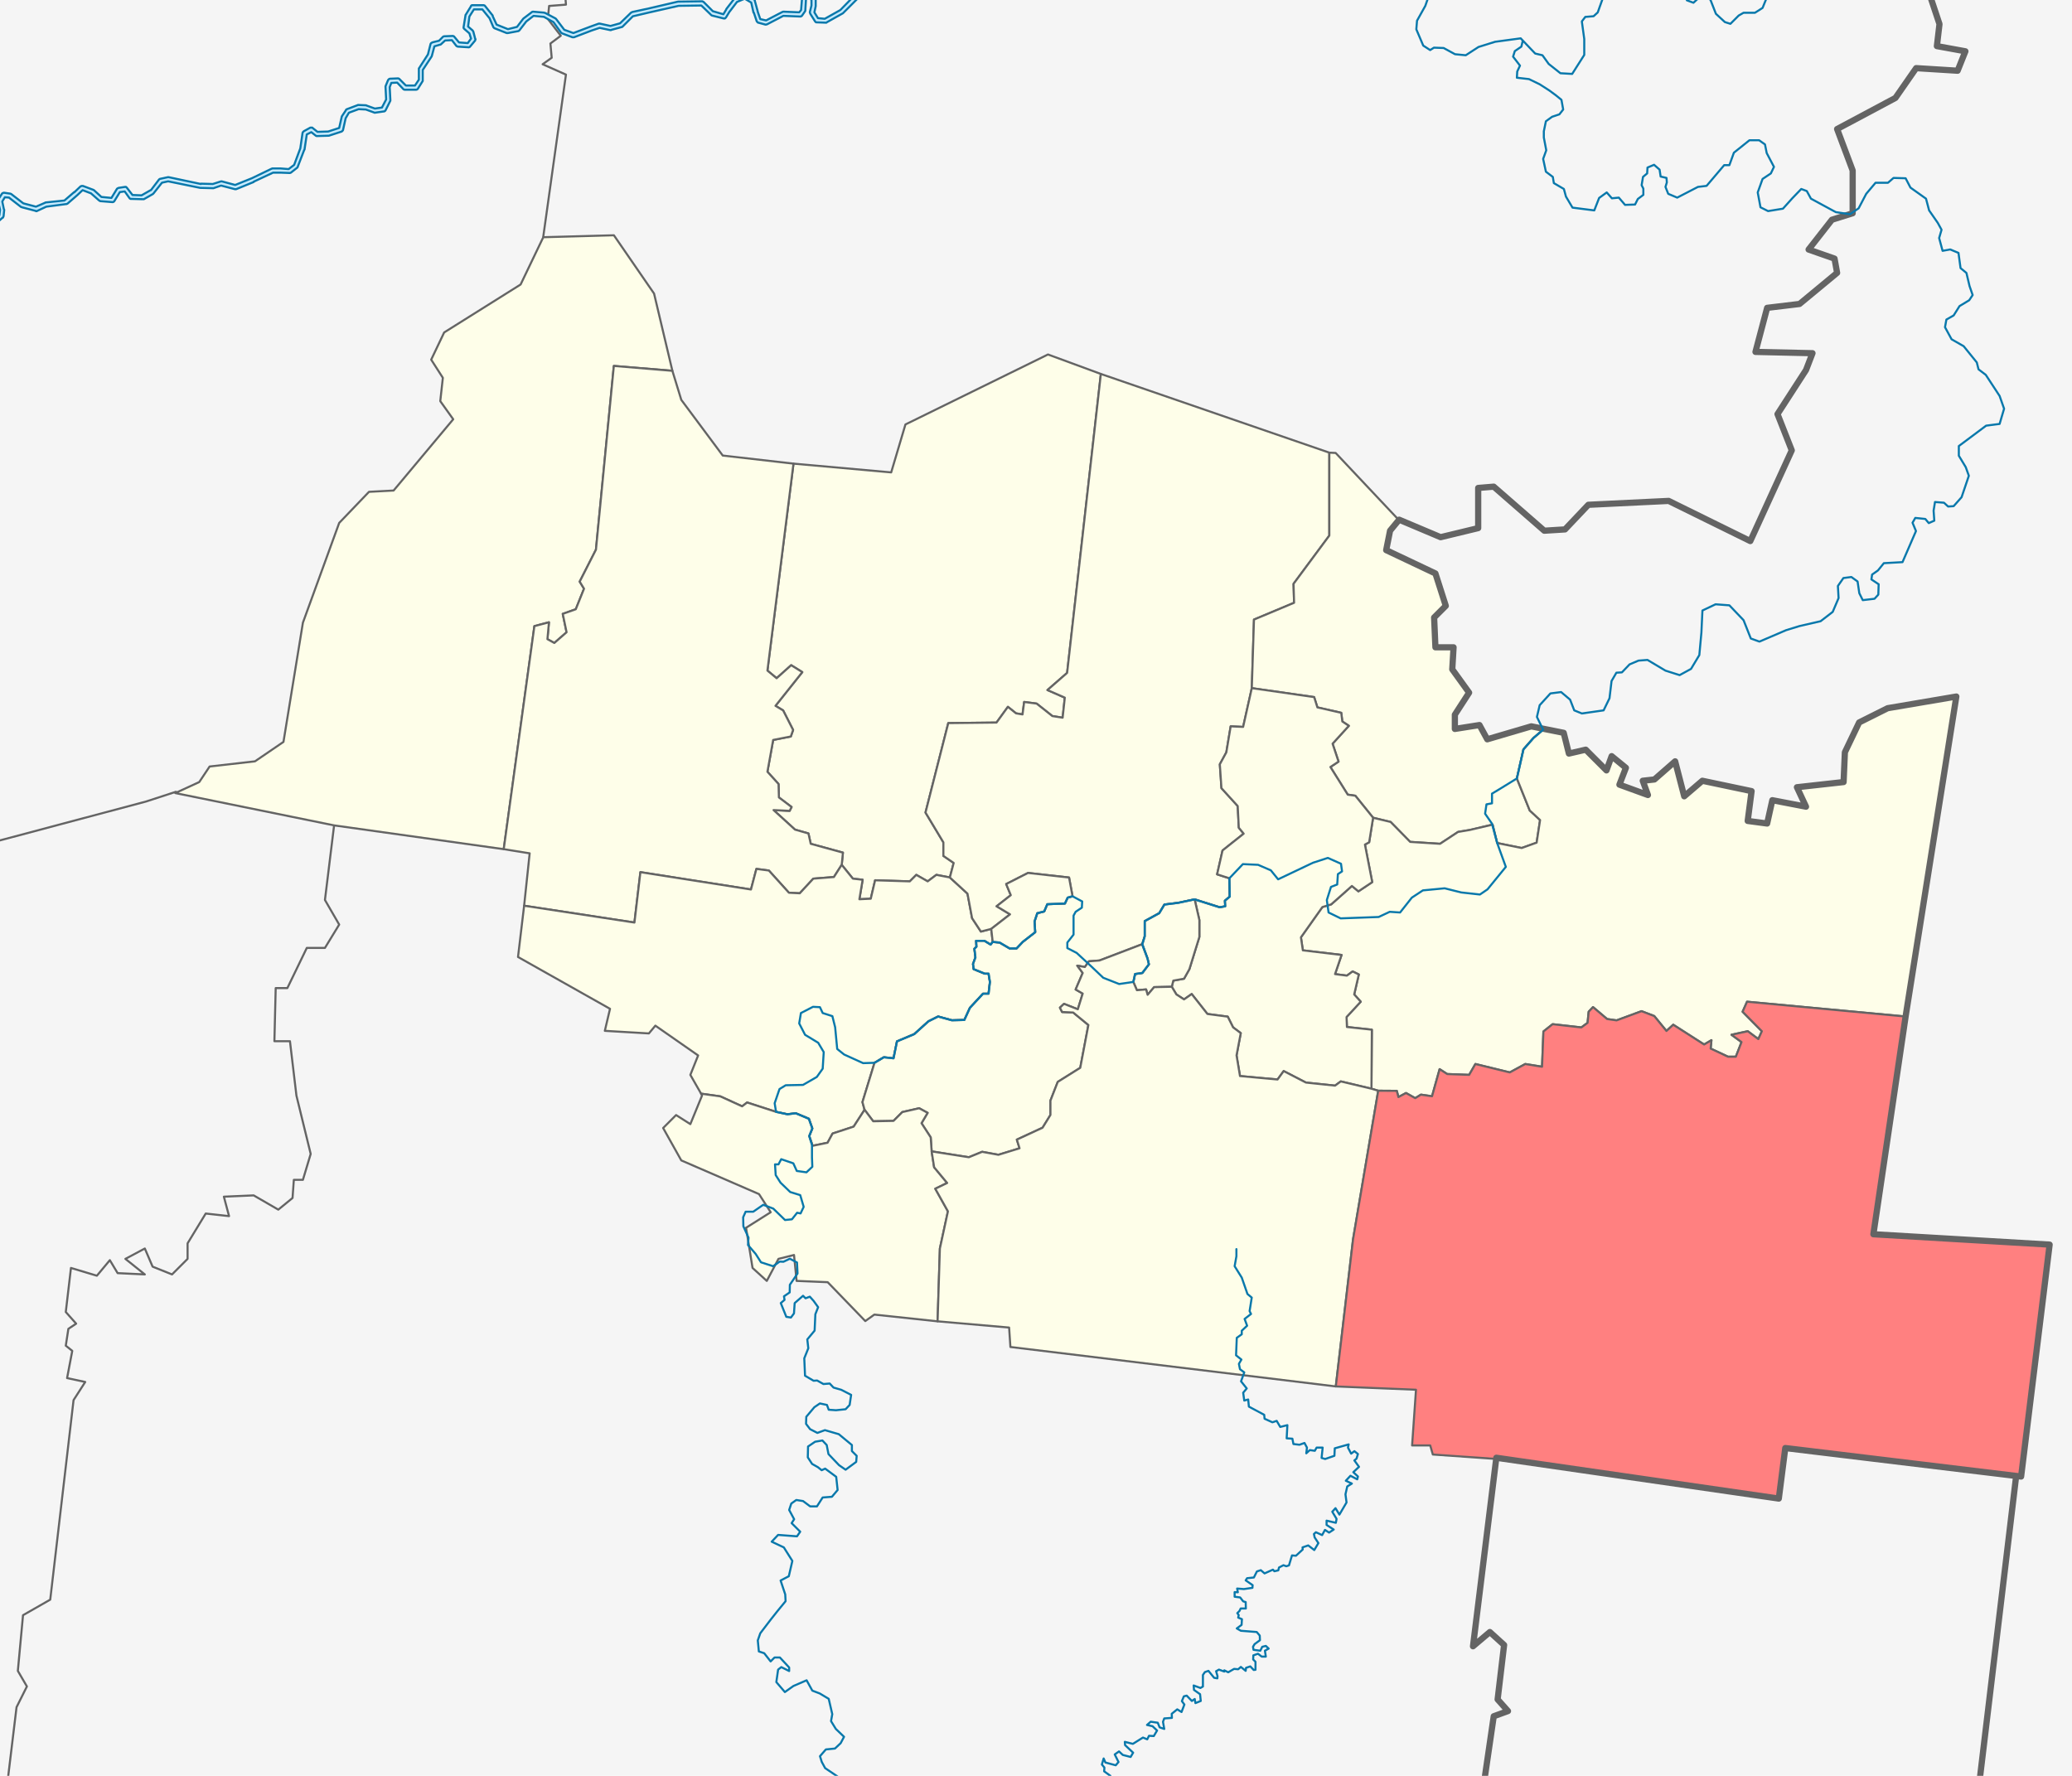 <?xml version="1.0" encoding="UTF-8" standalone="no"?>
<!-- Created with Inkscape (http://www.inkscape.org/) -->
<svg
   xmlns:dc="http://purl.org/dc/elements/1.1/"
   xmlns:cc="http://creativecommons.org/ns#"
   xmlns:rdf="http://www.w3.org/1999/02/22-rdf-syntax-ns#"
   xmlns:svg="http://www.w3.org/2000/svg"
   xmlns="http://www.w3.org/2000/svg"
   xmlns:sodipodi="http://sodipodi.sourceforge.net/DTD/sodipodi-0.dtd"
   xmlns:inkscape="http://www.inkscape.org/namespaces/inkscape"
   width="199.88"
   height="171.32"
   id="svg2"
   version="1.1"
   inkscape:version="0.46"
   sodipodi:docname="Location of Verhneentalskoe Settlement (Kichmengsko-Gorodetsky District, Vologda Oblast).svg"
   sodipodi:version="0.32"
   inkscape:output_extension="org.inkscape.output.svg.inkscape">
  <defs
     id="defs4">
    <inkscape:perspective
       sodipodi:type="inkscape:persp3d"
       inkscape:vp_x="0 : 85.660004 : 1"
       inkscape:vp_y="0 : 1000 : 0"
       inkscape:vp_z="199.88 : 85.660004 : 1"
       inkscape:persp3d-origin="99.940002 : 57.106669 : 1"
       id="perspective25" />
  </defs>
  <sodipodi:namedview
     id="base"
     pagecolor="#ffffff"
     bordercolor="#666666"
     borderopacity="1.0"
     inkscape:pageopacity="0"
     inkscape:pageshadow="2"
     inkscape:zoom="5.141985"
     inkscape:cx="124.64852"
     inkscape:cy="77.012047"
     inkscape:document-units="px"
     inkscape:current-layer="svg2"
     showgrid="false"
     inkscape:window-width="1024"
     inkscape:window-height="716"
     inkscape:window-x="-8"
     inkscape:window-y="-8"
     inkscape:window-maximized="1"
     borderlayer="true" />
  <rect
     id="rect3373"
     width="199.88"
     height="171.32"
     x="0"
     y="7.3242186e-06"
     style="fill:#f5f5f5;fill-opacity:1" />
  <path
     sodipodi:nodetypes="cccccccccccccccccccccccccccccccccccccccccccccccccccccccccccccccccccccccc"
     d="M 32.221,79.698 L 31.346,86.823 L 32.721,89.198 L 31.346,91.448 L 29.596,91.448 L 27.721,95.323 L 26.596,95.323 L 26.471,100.448 L 27.971,100.448 L 28.596,105.698 L 29.971,111.323 L 29.221,113.823 L 28.346,113.823 L 28.221,115.573 L 26.846,116.698 L 24.471,115.323 L 21.596,115.448 L 22.096,117.323 L 19.846,117.073 L 18.096,119.948 L 18.096,121.448 L 16.596,122.948 L 14.721,122.198 L 13.971,120.448 L 12.096,121.448 L 13.971,122.948 L 11.346,122.823 L 10.596,121.573 L 9.346,123.073 L 6.846,122.323 L 6.346,126.573 L 7.346,127.698 L 6.596,128.198 L 6.346,129.823 L 6.971,130.323 L 6.471,132.948 L 8.221,133.323 L 7.096,135.073 L 4.846,154.323 L 2.221,155.823 L 1.721,161.198 L 2.596,162.698 L 1.596,164.698 L 0.221,176.073 L -9.279,174.323 L -9.279,178.073 L -8.654,177.698 L -7.529,179.573 L -8.279,180.823 L -10.154,180.448 M 52.409,22.823 L 54.596,7.198 L 52.346,6.198 L 53.221,5.573 L 53.096,4.198 L 54.096,3.448 L 52.846,1.823 L 52.971,0.573 L 54.596,0.448 L 54.346,-2.802 L 55.846,-4.552 M -17.779,66.573 L -18.779,69.573 L -17.654,69.823 L -16.779,73.073 L -16.279,76.323 L -13.154,80.948 L -3.654,87.323 L -3.779,83.948 L -1.404,81.448 L 14.096,77.323 L 16.971,76.385"
     style="fill:none;stroke:#646464;stroke-width:0.2;stroke-linecap:round;stroke-linejoin:round;stroke-miterlimit:4;stroke-opacity:1;stroke-dasharray:none"
     id="path3723" />
  <path
     style="fill:#fefee9;fill-opacity:1;fill-rule:evenodd;stroke:#646464;stroke-width:0.2;stroke-linecap:round;stroke-linejoin:round;stroke-miterlimit:4;stroke-dasharray:none;stroke-opacity:1;opacity:1;color:#000000;marker:none;marker-start:none;marker-mid:none;marker-end:none;stroke-dashoffset:0;visibility:visible;display:inline;overflow:visible;enable-background:accumulate"
     sodipodi:nodetypes="ccccccccccccccccccccccccccccccccc"
     d="M 48.593,81.922 L 32.235,79.629 L 16.909,76.51 L 19.221,75.448 L 20.221,73.948 L 24.596,73.448 L 27.346,71.573 L 29.221,60.073 L 32.721,50.448 L 35.596,47.448 L 37.971,47.323 L 43.721,40.448 L 42.471,38.698 L 42.721,36.448 L 41.596,34.698 L 42.846,32.073 L 50.221,27.448 L 52.409,22.885 L 59.221,22.698 L 63.096,28.323 L 64.863,35.774 L 59.216,35.303 L 57.49,53.028 L 55.922,56.113 L 56.34,56.793 L 55.544,58.777 L 54.287,59.221 L 54.657,60.996 L 53.474,62.031 L 52.808,61.661 L 52.956,60.034 L 51.551,60.404 L 48.593,81.922 z"
     id="path2482" />
  <path
     style="fill:#fefee9;fill-opacity:1;fill-rule:evenodd;stroke:#646464;stroke-width:0.2;stroke-linecap:round;stroke-linejoin:round;stroke-miterlimit:4;stroke-dasharray:none;stroke-opacity:1;opacity:1;color:#000000;marker:none;marker-start:none;marker-mid:none;marker-end:none;stroke-dashoffset:0;visibility:visible;display:inline;overflow:visible;enable-background:accumulate"
     sodipodi:nodetypes="cccccccccccccccccccccccccccccccccccccccccccccccccccc"
     d="M 91.629,84.65 L 90.327,84.401 L 89.49,85.028 L 88.392,84.401 L 87.765,85.028 L 84.419,84.924 L 84,86.702 L 82.902,86.754 L 83.216,84.872 L 82.275,84.767 L 81.198,83.434 L 81.314,82.255 L 78.209,81.405 L 77.987,80.406 L 76.693,80.037 L 74.622,78.151 L 76.175,78.225 L 76.36,77.855 L 75.14,76.931 L 75.103,75.637 L 74.031,74.454 L 74.585,71.385 L 76.286,71.052 L 76.508,70.424 L 75.547,68.538 L 74.807,68.094 L 77.395,64.841 L 76.323,64.175 L 74.918,65.432 L 74.031,64.693 L 76.545,44.728 L 85.971,45.573 L 87.346,40.948 L 101.096,34.198 L 106.197,36.076 L 102.943,64.915 L 101.046,66.571 L 102.719,67.303 L 102.51,69.238 L 101.517,69.081 L 100,67.878 L 98.798,67.721 L 98.641,68.924 L 98.013,68.819 L 97.229,68.192 L 96.131,69.708 L 91.477,69.76 L 89.281,78.388 L 91.007,81.264 L 91.007,82.571 L 92,83.251 L 91.629,84.65 z"
     id="path2498" />
  <path
     style="fill:#fefee9;fill-opacity:1;fill-rule:evenodd;stroke:#646464;stroke-width:0.2;stroke-linecap:round;stroke-linejoin:round;stroke-miterlimit:4;stroke-dasharray:none;stroke-opacity:1;opacity:1;color:#000000;marker:none;marker-start:none;marker-mid:none;marker-end:none;stroke-dashoffset:0;visibility:visible;display:inline;overflow:visible;enable-background:accumulate"
     sodipodi:nodetypes="cccccccccccccccccccccccccccccccccccccccccccccccc"
     d="M 65.721,38.573 L 64.863,35.774 L 59.216,35.303 L 57.49,53.028 L 55.922,56.113 L 56.34,56.793 L 55.544,58.777 L 54.287,59.221 L 54.657,60.996 L 53.474,62.031 L 52.808,61.661 L 52.956,60.034 L 51.551,60.404 L 48.593,81.922 L 51.096,82.323 L 50.561,87.378 L 61.203,89.002 L 61.778,84.139 L 72.445,85.813 L 72.968,83.826 L 74.17,83.983 L 76.105,86.126 L 77.151,86.179 L 78.458,84.767 L 80.445,84.61 L 81.198,83.434 L 81.314,82.255 L 78.209,81.405 L 77.987,80.406 L 76.693,80.037 L 74.622,78.151 L 76.175,78.225 L 76.36,77.855 L 75.14,76.931 L 75.103,75.637 L 74.031,74.454 L 74.585,71.385 L 76.286,71.052 L 76.508,70.424 L 75.547,68.538 L 74.807,68.094 L 77.395,64.841 L 76.323,64.175 L 74.918,65.432 L 74.031,64.693 L 76.545,44.728 L 69.721,43.948 L 65.721,38.573 z"
     id="path2496" />
  <path
     style="fill:#fefee9;fill-opacity:1;fill-rule:evenodd;stroke:#646464;stroke-width:0.2;stroke-linecap:round;stroke-linejoin:round;stroke-miterlimit:4;stroke-dasharray:none;stroke-opacity:1;opacity:1;color:#000000;marker:none;marker-start:none;marker-mid:none;marker-end:none;stroke-dashoffset:0;visibility:visible;display:inline;overflow:visible;enable-background:accumulate"
     sodipodi:nodetypes="ccccccccccccccccccccccccccccccccccccccccccccccccccccccccccccccccccccccccc"
     id="path2597"
     d="M 95.623,89.613 L 95.764,90.875 L 95.563,91.131 L 94.963,90.765 L 94.163,90.765 L 94.196,91.331 L 93.996,91.531 L 94.096,92.365 L 93.863,92.998 L 93.929,93.498 L 94.996,93.931 L 95.363,93.931 L 95.496,94.731 L 95.363,95.865 L 94.829,95.865 L 93.563,97.231 L 93.029,98.398 L 91.829,98.431 L 90.496,98.065 L 89.563,98.531 L 88.196,99.765 L 86.529,100.465 L 86.196,102.098 L 85.263,101.998 L 84.363,102.531 L 83.2,106.324 L 83.403,107.064 L 82.35,108.691 L 80.316,109.356 L 79.835,110.244 L 78.394,110.539 L 78.063,109.598 L 78.363,108.864 L 78.029,107.931 L 76.763,107.398 L 75.963,107.498 L 74.863,107.264 L 72.071,106.361 L 71.591,106.731 L 69.483,105.77 L 67.634,105.511 L 66.596,103.698 L 67.346,101.823 L 63.221,98.948 L 62.596,99.698 L 58.346,99.448 L 58.846,97.323 L 49.971,92.323 L 50.561,87.378 L 61.203,89.002 L 61.778,84.139 L 72.445,85.813 L 72.968,83.826 L 74.17,83.983 L 76.105,86.126 L 77.151,86.179 L 78.458,84.767 L 80.445,84.61 L 81.198,83.434 L 82.275,84.767 L 83.216,84.872 L 82.902,86.754 L 84,86.702 L 84.419,84.924 L 87.765,85.028 L 88.392,84.401 L 89.49,85.028 L 90.327,84.401 L 91.629,84.65 L 93.331,86.211 L 93.774,88.577 L 94.625,89.871 L 95.623,89.613 z" />
  <path
     style="fill:#fefee9;fill-opacity:1;fill-rule:evenodd;stroke:#646464;stroke-width:0.2;stroke-linecap:round;stroke-linejoin:round;stroke-miterlimit:4;stroke-dasharray:none;stroke-opacity:1;opacity:1;color:#000000;marker:none;marker-start:none;marker-mid:none;marker-end:none;stroke-dashoffset:0;visibility:visible;display:inline;overflow:visible;enable-background:accumulate"
     sodipodi:nodetypes="cccccccccccccccccccccccccccccccccccccccccccccccccccccccccccccccccccccccccccccccccccccccccccccccccccccccccccccccccccccccccccccccc"
     d="M 128.236,43.669 L 106.197,36.076 L 102.943,64.915 L 101.046,66.571 L 102.719,67.303 L 102.51,69.238 L 101.517,69.081 L 100,67.878 L 98.798,67.721 L 98.641,68.924 L 98.013,68.819 L 97.229,68.192 L 96.131,69.708 L 91.477,69.76 L 89.281,78.388 L 91.007,81.264 L 91.007,82.571 L 92,83.251 L 91.629,84.65 L 93.331,86.211 L 93.774,88.577 L 94.625,89.871 L 95.623,89.613 L 97.435,88.208 L 96.14,87.431 L 97.508,86.359 L 97.065,85.287 L 99.172,84.215 L 103.128,84.658 L 103.463,86.465 L 102.996,86.598 L 102.729,87.165 L 101.029,87.231 L 100.729,87.931 L 100.063,88.098 L 99.796,88.898 L 99.863,89.931 L 98.663,90.865 L 98.063,91.498 L 97.396,91.498 L 96.429,90.931 L 95.764,90.875 L 95.563,91.131 L 94.963,90.765 L 94.163,90.765 L 94.196,91.331 L 93.996,91.531 L 94.096,92.365 L 93.863,92.998 L 93.929,93.498 L 94.996,93.931 L 95.363,93.931 L 95.496,94.731 L 95.363,95.865 L 94.829,95.865 L 93.563,97.231 L 93.029,98.398 L 91.829,98.431 L 90.496,98.065 L 89.563,98.531 L 88.196,99.765 L 86.529,100.465 L 86.196,102.098 L 85.263,101.998 L 84.363,102.531 L 83.2,106.324 L 83.403,107.064 L 84.235,108.173 L 86.195,108.136 L 87.045,107.286 L 88.672,106.916 L 89.485,107.36 L 88.894,108.358 L 89.781,109.726 L 89.874,111.078 L 93.464,111.643 L 94.745,111.12 L 96.314,111.407 L 98.353,110.78 L 98.092,109.943 L 100.575,108.793 L 101.334,107.564 L 101.334,106.179 L 102.039,104.375 L 104.209,103.015 L 104.994,98.885 L 103.53,97.682 L 102.458,97.63 L 102.249,97.211 L 102.641,96.845 L 103.974,97.368 L 104.445,95.852 L 103.765,95.46 L 104.445,93.865 L 103.922,93.159 L 104.654,93.29 L 105.046,92.741 L 106.066,92.662 L 110.17,91.096 L 110.429,90.331 L 110.429,88.865 L 111.829,88.098 L 112.329,87.265 L 113.663,87.098 L 115.242,86.765 L 115.242,86.765 L 115.242,86.765 L 117.663,87.531 L 118.196,87.431 L 118.163,86.898 L 118.629,86.498 L 118.596,84.731 L 117.412,84.349 L 117.935,82.048 L 119.974,80.427 L 119.504,79.852 L 119.399,77.76 L 117.83,76.035 L 117.673,73.734 L 118.301,72.584 L 118.719,70.074 L 119.922,70.126 L 120.758,66.388 L 120.968,59.773 L 124.837,58.153 L 124.785,56.323 L 128.236,51.669 L 128.236,43.669 z"
     id="path2490" />
  <path
     style="fill:#fefee9;fill-opacity:1;fill-rule:evenodd;stroke:#646464;stroke-width:0.2;stroke-linecap:round;stroke-linejoin:round;stroke-miterlimit:4;stroke-dasharray:none;stroke-opacity:1;opacity:1;color:#000000;marker:none;marker-start:none;marker-mid:none;marker-end:none;stroke-dashoffset:0;visibility:visible;display:inline;overflow:visible;enable-background:accumulate"
     sodipodi:nodetypes="ccccccccccccccccccccc"
     id="path2466"
     d="M 95.623,89.613 L 95.764,90.875 L 96.429,90.931 L 97.396,91.498 L 98.063,91.498 L 98.663,90.865 L 99.863,89.931 L 99.796,88.898 L 100.063,88.098 L 100.729,87.931 L 101.029,87.231 L 102.729,87.165 L 102.996,86.598 L 103.463,86.465 L 103.128,84.658 L 99.172,84.215 L 97.065,85.287 L 97.508,86.359 L 96.14,87.431 L 97.435,88.208 L 95.623,89.613 z" />
  <path
     style="fill:#fefee9;fill-opacity:1;fill-rule:evenodd;stroke:#646464;stroke-width:0.2;stroke-linecap:round;stroke-linejoin:round;stroke-miterlimit:4;stroke-dasharray:none;stroke-opacity:1;opacity:1;color:#000000;marker:none;marker-start:none;marker-mid:none;marker-end:none;stroke-dashoffset:0;visibility:visible;display:inline;overflow:visible;enable-background:accumulate"
     sodipodi:nodetypes="ccccccccccccccccccccccccccccccccccccccccccccccccc"
     d="M 132.458,78.891 L 134.149,79.297 L 136.034,81.22 L 138.918,81.405 L 140.656,80.259 L 141.765,80.074 L 143.983,79.556 L 144.427,81.331 L 146.793,81.811 L 148.235,81.294 L 148.568,79.112 L 147.57,78.188 L 146.329,75.098 L 146.963,72.298 L 147.929,71.198 L 148.863,70.398 L 147.721,70.073 L 143.471,71.323 L 142.721,69.948 L 140.346,70.323 L 140.346,68.948 L 141.721,66.823 L 140.096,64.573 L 140.221,62.448 L 138.471,62.448 L 138.346,59.573 L 139.471,58.448 L 138.471,55.323 L 133.721,53.073 L 134.096,51.198 L 134.909,50.135 L 128.846,43.698 L 128.236,43.669 L 128.236,51.669 L 124.785,56.323 L 124.837,58.153 L 120.968,59.773 L 120.758,66.388 L 126.771,67.251 L 127.085,68.244 L 129.386,68.767 L 129.49,69.604 L 130.118,70.022 L 128.549,71.747 L 129.124,73.473 L 128.34,73.996 L 130.013,76.662 L 130.745,76.767 L 132.458,78.891"
     id="path2488" />
  <path
     style="fill:#fefee9;fill-opacity:1;fill-rule:evenodd;stroke:#646464;stroke-width:0.2;stroke-linecap:round;stroke-linejoin:round;stroke-miterlimit:4;stroke-dasharray:none;stroke-opacity:1;opacity:1;color:#000000;marker:none;marker-start:none;marker-mid:none;marker-end:none;stroke-dashoffset:0;visibility:visible;display:inline;overflow:visible;enable-background:accumulate"
     sodipodi:nodetypes="cccccccccccccccccccccccccccccccccccccccccccccccccccccccccccccccccccccccccccccccccccccccccccccccccccc"
     d="M 150.846,70.698 L 148.863,70.398 L 147.929,71.198 L 146.963,72.298 L 146.329,75.098 L 147.57,78.188 L 148.568,79.112 L 148.235,81.294 L 146.793,81.811 L 144.427,81.331 L 143.983,79.556 L 141.765,80.074 L 140.656,80.259 L 138.918,81.405 L 136.034,81.22 L 134.149,79.297 L 132.458,78.891 L 132.078,81.257 L 131.671,81.479 L 132.374,85.102 L 131.043,85.989 L 130.414,85.472 L 128.418,87.246 L 127.567,87.505 L 125.497,90.426 L 125.682,91.683 L 129.416,92.127 L 128.787,93.975 L 129.934,94.123 L 130.488,93.717 L 131.08,94.012 L 130.636,95.935 L 131.265,96.638 L 129.897,98.116 L 129.934,99.078 L 132.337,99.337 L 132.3,105.03 L 132.953,105.226 L 134.745,105.238 L 134.902,105.839 L 135.634,105.447 L 136.523,105.943 L 137.072,105.604 L 138.144,105.76 L 138.876,103.146 L 139.608,103.617 L 141.726,103.695 L 142.327,102.649 L 145.647,103.46 L 147.137,102.649 L 148.758,102.911 L 148.889,99.512 L 149.778,98.806 L 152.549,99.12 L 153.15,98.675 L 153.255,97.604 L 153.673,97.159 L 155.033,98.309 L 155.948,98.44 L 158.353,97.551 L 159.582,98.022 L 160.758,99.46 L 161.412,98.858 L 164.392,100.767 L 165.098,100.349 L 165.02,101.159 L 166.693,101.943 L 167.451,101.943 L 168,100.532 L 167.033,99.826 L 168.601,99.486 L 169.621,100.244 L 169.961,99.486 L 168.105,97.604 L 168.533,96.638 L 183.843,98.069 L 188.721,67.198 L 182.096,68.323 L 179.346,69.698 L 177.971,72.573 L 177.846,75.448 L 173.346,75.948 L 174.221,77.823 L 170.971,77.198 L 170.471,79.448 L 168.596,79.198 L 168.971,76.323 L 164.221,75.323 L 162.471,76.823 L 161.596,73.448 L 159.596,75.198 L 158.471,75.323 L 158.971,76.698 L 156.221,75.698 L 156.846,74.073 L 155.471,72.948 L 154.971,74.323 L 152.971,72.323 L 151.346,72.698 L 150.846,70.698 z"
     id="path2484" />
  <path
     style="fill:#fefee9;fill-opacity:1;fill-rule:evenodd;stroke:#646464;stroke-width:0.2;stroke-linecap:round;stroke-linejoin:round;stroke-miterlimit:4;stroke-dasharray:none;stroke-opacity:1;opacity:1;color:#000000;marker:none;marker-start:none;marker-mid:none;marker-end:none;stroke-dashoffset:0;visibility:visible;display:inline;overflow:visible;enable-background:accumulate"
     sodipodi:nodetypes="ccccccccccccccccccccccccccccccccccccccccccccccccccccccccccccccccccccc"
     d="M 115.242,86.765 L 117.663,87.531 L 118.196,87.431 L 118.163,86.898 L 118.629,86.498 L 118.596,84.731 L 117.412,84.349 L 117.935,82.048 L 119.974,80.427 L 119.504,79.852 L 119.399,77.76 L 117.83,76.035 L 117.673,73.734 L 118.301,72.584 L 118.719,70.074 L 119.922,70.126 L 120.758,66.388 L 126.771,67.251 L 127.085,68.244 L 129.386,68.767 L 129.49,69.604 L 130.118,70.022 L 128.549,71.747 L 129.124,73.473 L 128.34,73.996 L 130.013,76.662 L 130.745,76.767 L 132.458,78.891 L 132.078,81.257 L 131.671,81.479 L 132.374,85.102 L 131.043,85.989 L 130.414,85.472 L 128.418,87.246 L 127.567,87.505 L 125.497,90.426 L 125.682,91.683 L 129.416,92.127 L 128.787,93.975 L 129.934,94.123 L 130.488,93.717 L 131.08,94.012 L 130.636,95.935 L 131.265,96.638 L 129.897,98.116 L 129.934,99.078 L 132.337,99.337 L 132.3,105.03 L 129.342,104.328 L 128.788,104.735 L 125.978,104.439 L 123.833,103.33 L 123.242,104.143 L 119.618,103.81 L 119.285,101.814 L 119.692,99.669 L 118.953,99.115 L 118.435,98.079 L 116.476,97.821 L 114.96,95.898 L 114.22,96.416 L 113.481,95.935 L 113.037,95.196 L 113.185,94.604 L 114.22,94.419 L 114.738,93.495 L 115.699,90.389 L 115.699,88.762 L 115.242,86.765 z"
     id="path2486" />
  <path
     style="fill:#fefee9;fill-opacity:1;fill-rule:evenodd;stroke:#646464;stroke-width:0.2;stroke-linecap:round;stroke-linejoin:round;stroke-miterlimit:4;stroke-dasharray:none;stroke-opacity:1"
     d="M 115.242,86.765 L 113.663,87.098 L 112.329,87.265 L 111.829,88.098 L 110.429,88.865 L 110.429,90.331 L 110.196,91.096 L 110.696,92.465 L 110.829,93.031 L 110.196,93.865 L 109.496,93.965 L 109.329,94.731 L 109.673,95.528 L 110.56,95.454 L 110.708,95.972 L 111.336,95.233 L 113.037,95.196 L 113.185,94.604 L 114.22,94.419 L 114.738,93.495 L 115.699,90.389 L 115.699,88.762 L 115.242,86.765 L 115.242,86.765 L 115.242,86.765 L 115.242,86.765 z"
     id="path2585" />
  <path
     style="fill:#fefee9;fill-opacity:1;fill-rule:evenodd;stroke:#646464;stroke-width:0.2;stroke-linecap:round;stroke-linejoin:round;stroke-miterlimit:4;stroke-dasharray:none;stroke-opacity:1;opacity:1;color:#000000;marker:none;marker-start:none;marker-mid:none;marker-end:none;stroke-dashoffset:0;visibility:visible;display:inline;overflow:visible;enable-background:accumulate"
     sodipodi:nodetypes="cccccccccccccccccccccccccccccccccccccccccccccc"
     d="M 67.721,105.698 L 67.634,105.511 L 69.483,105.77 L 71.591,106.731 L 72.071,106.361 L 74.863,107.264 L 75.963,107.498 L 76.763,107.398 L 78.029,107.931 L 78.363,108.864 L 78.063,109.598 L 78.394,110.539 L 79.835,110.244 L 80.316,109.356 L 82.35,108.691 L 83.403,107.064 L 84.235,108.173 L 86.195,108.136 L 87.045,107.286 L 88.672,106.916 L 89.485,107.36 L 88.894,108.358 L 89.781,109.726 L 89.874,111.078 L 90.114,112.61 L 91.371,114.126 L 90.225,114.68 L 91.445,116.862 L 90.668,120.448 L 90.447,127.473 L 84.346,126.823 L 83.471,127.448 L 79.846,123.698 L 76.846,123.573 L 76.596,121.073 L 75.096,121.448 L 73.971,123.573 L 72.596,122.323 L 71.971,118.448 L 74.346,116.948 L 73.221,115.198 L 65.721,111.948 L 63.971,108.823 L 65.221,107.573 L 66.596,108.448 L 67.721,105.698 z"
     id="path2472" />
  <path
     style="fill:#fefee9;fill-opacity:1;fill-rule:evenodd;stroke:#646464;stroke-width:0.2;stroke-linecap:round;stroke-linejoin:round;stroke-miterlimit:4;stroke-dasharray:none;stroke-opacity:1;opacity:1;color:#000000;marker:none;marker-start:none;marker-mid:none;marker-end:none;stroke-dashoffset:0;visibility:visible;display:inline;overflow:visible;enable-background:accumulate"
     sodipodi:nodetypes="cccccccccccccccccccccccccccccccccccccccccccccccccccccccccccccc"
     d="M 113.037,95.196 L 113.481,95.935 L 114.22,96.416 L 114.96,95.898 L 116.476,97.821 L 118.435,98.079 L 118.953,99.115 L 119.692,99.669 L 119.285,101.814 L 119.618,103.81 L 123.242,104.143 L 123.833,103.33 L 125.978,104.439 L 128.788,104.735 L 129.342,104.328 L 132.3,105.03 L 132.953,105.226 L 130.525,119.561 L 128.861,133.754 L 97.471,129.948 L 97.346,128.073 L 90.447,127.473 L 90.668,120.448 L 91.445,116.862 L 90.225,114.68 L 91.371,114.126 L 90.114,112.61 L 89.874,111.078 L 93.464,111.643 L 94.745,111.12 L 96.314,111.407 L 98.353,110.78 L 98.092,109.943 L 100.575,108.793 L 101.334,107.564 L 101.334,106.179 L 102.039,104.375 L 104.209,103.015 L 104.994,98.885 L 103.53,97.682 L 102.458,97.63 L 102.249,97.211 L 102.641,96.845 L 103.974,97.368 L 104.445,95.852 L 103.765,95.46 L 104.445,93.865 L 103.922,93.159 L 104.654,93.29 L 105.046,92.741 L 106.066,92.662 L 110.17,91.096 L 110.696,92.465 L 110.829,93.031 L 110.196,93.865 L 109.496,93.965 L 109.329,94.731 L 109.673,95.528 L 110.56,95.454 L 110.708,95.972 L 111.336,95.233 L 113.037,95.196 z"
     id="path2538" />
  <path
     style="fill:#ff8080;fill-opacity:1;fill-rule:evenodd;stroke:#646464;stroke-width:0.2;stroke-linecap:round;stroke-linejoin:round;stroke-miterlimit:4;stroke-dasharray:none;stroke-opacity:1;opacity:1;color:#000000;marker:none;marker-start:none;marker-mid:none;marker-end:none;stroke-dashoffset:0;visibility:visible;display:inline;overflow:visible;enable-background:accumulate"
     sodipodi:nodetypes="cccccccccccccccccccccccccccccccccccccccccccccccccccc"
     d="M 180.721,119.073 L 183.843,98.069 L 168.533,96.638 L 168.105,97.604 L 169.961,99.486 L 169.621,100.244 L 168.601,99.486 L 167.033,99.826 L 168,100.532 L 167.451,101.943 L 166.693,101.943 L 165.02,101.159 L 165.098,100.349 L 164.392,100.767 L 161.412,98.858 L 160.758,99.46 L 159.582,98.022 L 158.353,97.551 L 155.948,98.44 L 155.033,98.309 L 153.673,97.159 L 153.255,97.604 L 153.15,98.675 L 152.549,99.12 L 149.778,98.806 L 148.889,99.512 L 148.758,102.911 L 147.137,102.649 L 145.647,103.46 L 142.327,102.649 L 141.726,103.695 L 139.608,103.617 L 138.876,103.146 L 138.144,105.76 L 137.072,105.604 L 136.523,105.943 L 135.634,105.447 L 134.902,105.839 L 134.745,105.238 L 132.953,105.226 L 130.525,119.561 L 128.861,133.754 L 136.596,134.073 L 136.221,139.448 L 137.971,139.448 L 138.221,140.323 L 144.471,140.76 L 171.596,144.573 L 172.221,139.698 L 194.971,142.448 L 197.721,120.073 L 180.721,119.073 z"
     id="path2578" />
  <path
     sodipodi:nodetypes="cccccccccccccccccccccccccccccccccccccccccccccccccccccccccccccccccccccccccccccccccccccccccccccccccccccccc"
     d="m 188.596,-18.177 -4,0.625 2.625,1.875 -2.75,2.5 2.25,2 -0.625,2.5 -2.375,0.75 -0.125,2.125 2.125,-1 1.875,2.75 -1.5,3.375 1,3 -0.25,2.125 2.75,0.5 -0.75,1.875 -4,-0.25 -2,2.875 -5.625,3 1.5,4 0,4.125 -2,0.625 -2.25,2.875 2.5,0.875 0.25,1.375 -3.625,3 -3.125,0.375 -1.125,4.25 5.5,0.125 -0.625,1.625 -2.75,4.25 1.375,3.5 -4,8.75 -7.875,-3.875 -7.75,0.375 -2.25,2.375 -2,0.125 -4.875,-4.25 -1.5,0.125 0,3.875 -3.625,0.875 -4,-1.688 -0.875,1.062 -0.375,1.875 4.75,2.25 1,3.125 -1.125,1.125 0.125,2.875 1.75,0 -0.125,2.125 1.625,2.25 -1.375,2.125 0,1.375 2.375,-0.375 0.75,1.375 4.25,-1.25 3.125,0.625 0.5,2 1.625,-0.375 2,2 0.5,-1.375 1.375,1.125 -0.625,1.625 2.75,1 -0.5,-1.375 1.125,-0.125 2,-1.75 0.875,3.375 1.75,-1.5 4.75,1 -0.375,2.875 1.875,0.25 0.5,-2.25 3.25,0.625 -0.875,-1.875 4.5,-0.5 0.125,-2.875 1.375,-2.875 2.75,-1.375 6.625,-1.125 -4.875,30.75 -3.125,21.125 17,1 -2.75,22.375 -22.75,-2.75 -0.625,4.875 -27.25,-3.938 -2.25,18.188 1.625,-1.375 1.375,1.25 -0.625,5.25 1,1.125 -1.375,0.5 -2.25,15.375 -14.375,-1.625 -0.375,5.5 -10,-1 m 77.375,-41.25 -4.125,34.375 13.75,2.125 -1.75,13.75 2.5,2.125 -1,2.25 -1.75,0.5 -1.25,3"
     style="fill:none;stroke:#646464;stroke-width:0.6;stroke-linecap:round;stroke-linejoin:round;stroke-miterlimit:4;stroke-opacity:1;stroke-dasharray:none"
     id="path3770" />
  <path
     d="M 138.929,-19.069 L 137.496,-18.202 L 137.496,-17.569 L 137.729,-16.769 L 138.396,-16.535 L 139.696,-15.335 L 139.529,-14.235 L 138.729,-12.702 L 136.929,-12.569 L 136.163,-12.135 L 136.129,-11.535 L 136.696,-11.035 L 137.063,-10.169 L 136.896,-9.569 L 136.296,-9.135 L 135.263,-8.802 L 134.896,-7.702 L 133.296,-6.569 L 133.063,-5.935 L 131.596,-5.835 L 131.063,-5.235 L 131.129,-4.369 L 132.129,-3.769 L 132.896,-3.102 L 133.896,-3.035 L 134.696,-3.535 L 135.929,-3.602 L 137.229,-1.635 L 137.296,-0.702 L 137.796,-0.302 L 137.496,0.565 L 136.696,1.998 L 136.629,2.831 L 137.296,4.398 L 137.963,4.831 L 138.329,4.598 L 139.263,4.631 L 140.363,5.231 L 141.396,5.331 L 142.629,4.531 L 144.229,4.031 L 146.696,3.698 L 148.096,5.165 L 148.796,5.331 L 149.396,6.165 L 150.529,7.065 L 151.663,7.131 L 152.829,5.298 L 152.829,3.765 L 152.596,2.065 L 152.929,1.631 L 153.729,1.565 L 154.129,1.198 L 154.796,-0.669 L 155.029,-1.769 L 155.496,-2.269 L 156.363,-2.102 L 156.896,-2.035 L 157.929,-1.069 L 159.163,-0.935 L 160.063,-1.635 L 160.863,-1.869 L 161.829,-1.602 L 162.529,-0.735 L 162.729,0.031 L 163.363,0.265 L 163.796,-0.135 L 164.496,-0.302 L 164.996,-0.035 L 165.529,1.331 L 166.396,2.131 L 166.929,2.298 L 167.729,1.498 L 168.196,1.231 L 169.296,1.231 L 170.029,0.765 L 170.396,-0.135 L 170.329,-0.802 L 169.529,-0.902 L 168.863,-1.735 L 169.329,-2.702 L 170.163,-2.735 L 171.163,-3.302 L 172.129,-3.769 L 172.896,-3.002 L 173.929,-2.835 L 174.696,-3.135 L 174.796,-3.969 L 174.863,-4.435 L 175.529,-4.469 L 176.196,-4.069 L 177.296,-4.335 L 177.963,-4.369 L 178.163,-4.235 L 178.996,-4.369 L 180.063,-4.902 L 181.129,-4.969 L 181.929,-4.435 L 182.829,-4.402 L 183.563,-4.769 L 183.663,-5.635 L 183.429,-6.669 L 183.396,-7.602 L 183.596,-8.335 L 184.23,-8.369 L 185.03,-7.935 L 185.896,-7.002 L 187.063,-6.869 L 188.196,-7.202 L 188.996,-8.202 L 189.63,-9.035 L 189.929,-9.102 L 190.196,-8.402 L 190.696,-8.435 L 191.796,-10.002 L 192.563,-10.102 L 193.096,-10.469 L 193.596,-10.435 L 193.73,-9.369 L 194.463,-8.302 L 195.23,-7.969 L 195.496,-6.835 L 196.563,-5.269 L 196.696,-4.502 L 197.263,-3.969 L 198.23,-3.835 L 199.196,-4.502 L 199.963,-4.069 L 203.196,-4.069 L 205.296,-2.735 L 206.929,-1.202 L 208.663,0.231 L 209.53,0.531 L 210.663,0.131 L 210.896,-0.969 L 210.929,-3.402 L 211.296,-4.135 L 212.229,-4.569 L 214.329,-4.769 L 215.263,-5.202 L 216.163,-4.835 L 216.863,-4.969 L 217.063,-5.635 L 216.729,-6.235 L 216.263,-6.769 L 216.229,-7.535 L 217.229,-8.135 L 218.263,-8.202 L 218.863,-7.535 L 220.096,-7.335 L 220.429,-8.502 L 220.929,-9.069 L 221.129,-9.802 L 220.763,-10.902 L 220.896,-11.602 L 221.563,-12.035 L 222.096,-11.869 L 222.696,-10.569 L 223.063,-9.269 L 223.529,-8.802 L 223.963,-9.035 L 223.996,-9.669 L 223.463,-10.302 L 223.429,-11.135 L 223.796,-12.002 L 224.096,-12.602 M 146.896,3.931 L 146.763,4.498 L 146.129,4.931 L 145.963,5.465 L 146.629,6.331 L 146.363,6.898 L 146.329,7.498 L 147.496,7.631 L 148.529,8.131 L 149.463,8.731 L 150.096,9.198 L 150.629,9.631 L 150.796,10.565 L 150.429,11.031 L 149.729,11.265 L 149.129,11.698 L 148.929,12.665 L 148.929,13.265 L 149.163,14.498 L 148.863,15.331 L 149.129,16.565 L 149.796,17.065 L 149.896,17.665 L 150.863,18.231 L 151.063,18.965 L 151.696,20.031 L 153.796,20.298 L 154.263,19.098 L 154.996,18.565 L 155.496,19.131 L 156.163,19.065 L 156.763,19.765 L 157.729,19.731 L 157.996,19.198 L 158.529,18.798 L 158.529,18.198 L 158.363,17.865 L 158.496,17.065 L 158.896,16.731 L 158.929,16.165 L 159.563,15.898 L 160.096,16.365 L 160.196,17.031 L 160.763,17.165 L 160.796,17.598 L 160.663,18.031 L 160.929,18.698 L 161.796,19.065 L 163.796,18.031 L 164.629,17.931 L 166.329,15.931 L 166.829,15.931 L 167.263,14.731 L 168.763,13.531 L 169.696,13.531 L 170.263,13.931 L 170.429,14.765 L 171.129,16.098 L 170.829,16.731 L 170.029,17.265 L 169.563,18.565 L 169.829,19.998 L 170.563,20.365 L 171.996,20.131 L 172.896,19.131 L 173.763,18.231 L 174.296,18.431 L 174.696,19.165 L 177.096,20.465 L 178.463,20.665 L 179.296,20.098 L 180.029,18.698 L 180.929,17.631 L 182.129,17.631 L 182.663,17.165 L 183.829,17.198 L 184.296,18.098 L 185.796,19.165 L 186.096,20.298 L 186.929,21.498 L 187.296,22.165 L 187.063,22.965 L 187.396,24.198 L 188.129,24.065 L 188.929,24.398 L 189.129,25.865 L 189.696,26.331 L 189.996,27.598 L 190.296,28.465 L 189.963,28.965 L 189.029,29.531 L 188.463,30.431 L 187.763,30.831 L 187.629,31.565 L 188.263,32.731 L 189.429,33.398 L 190.696,34.965 L 190.863,35.631 L 191.563,36.165 L 192.896,38.198 L 193.329,39.431 L 192.896,40.898 L 191.596,41.065 L 188.963,43.031 L 188.963,43.965 L 189.629,45.065 L 189.929,45.898 L 189.229,47.965 L 188.463,48.831 L 187.929,48.865 L 187.529,48.498 L 186.663,48.431 L 186.529,49.265 L 186.596,50.231 L 186.063,50.465 L 185.729,50.065 L 184.763,49.965 L 184.496,50.431 L 184.829,51.231 L 183.529,54.231 L 181.729,54.331 L 181.163,55.031 L 180.596,55.431 L 180.529,55.898 L 181.229,56.365 L 181.196,57.365 L 180.829,57.765 L 179.696,57.898 L 179.363,57.231 L 179.196,56.098 L 178.596,55.665 L 177.829,55.765 L 177.296,56.531 L 177.363,57.698 L 176.796,59.031 L 175.629,59.931 L 173.596,60.398 L 172.296,60.798 L 169.729,61.898 L 168.896,61.598 L 168.196,59.831 L 166.829,58.398 L 165.496,58.298 L 164.229,58.898 L 164.129,61.031 L 163.929,63.198 L 163.129,64.531 L 162.029,65.131 L 160.663,64.698 L 158.929,63.665 L 158.063,63.731 L 157.196,64.098 L 156.463,64.865 L 155.929,64.898 L 155.463,65.698 L 155.263,67.365 L 154.696,68.531 L 152.596,68.831 L 151.863,68.531 L 151.463,67.498 L 150.596,66.765 L 149.563,66.898 L 148.529,68.031 L 148.263,69.165 L 148.863,70.398 L 147.929,71.198 L 146.963,72.298 L 146.329,75.098 L 144.596,76.165 L 143.929,76.565 L 143.929,77.498 L 143.396,77.598 L 143.263,78.498 L 143.929,79.465 L 144.429,81.331 L 145.263,83.631 L 143.496,85.798 L 142.763,86.298 L 140.963,86.098 L 139.363,85.698 L 137.263,85.898 L 136.196,86.598 L 135.063,88.031 L 134.063,87.965 L 132.996,88.465 L 129.329,88.598 L 128.163,88.031 L 127.996,86.831 L 128.396,85.565 L 128.996,85.331 L 129.063,84.331 L 129.463,84.065 L 129.363,83.331 L 128.096,82.765 L 126.663,83.231 L 123.296,84.831 L 122.596,83.965 L 121.363,83.431 L 119.896,83.365 L 118.596,84.731 L 118.629,86.498 L 118.163,86.898 L 118.196,87.431 L 117.663,87.531 L 115.229,86.765 L 113.663,87.098 L 112.329,87.265 L 111.829,88.098 L 110.429,88.865 L 110.429,90.331 L 110.196,91.098 L 110.696,92.465 L 110.829,93.031 L 110.196,93.865 L 109.496,93.965 L 109.329,94.731 L 107.963,94.931 L 106.429,94.331 L 105.129,93.098 L 103.863,91.931 L 102.963,91.465 L 102.963,90.931 L 103.563,90.165 L 103.563,88.331 L 103.763,87.965 L 104.363,87.565 L 104.396,86.965 L 103.463,86.465 L 102.996,86.598 L 102.729,87.165 L 101.029,87.231 L 100.729,87.931 L 100.063,88.098 L 99.796,88.898 L 99.863,89.931 L 98.663,90.865 L 98.063,91.498 L 97.396,91.498 L 96.429,90.931 L 95.763,90.865 L 95.563,91.131 L 94.963,90.765 L 94.163,90.765 L 94.196,91.331 L 93.996,91.531 L 94.096,92.365 L 93.863,92.998 L 93.929,93.498 L 94.996,93.931 L 95.363,93.931 L 95.496,94.731 L 95.363,95.865 L 94.829,95.865 L 93.563,97.231 L 93.029,98.398 L 91.829,98.431 L 90.496,98.065 L 89.563,98.531 L 88.196,99.765 L 86.529,100.465 L 86.196,102.098 L 85.263,101.998 L 84.363,102.531 L 83.263,102.565 L 81.429,101.731 L 80.763,101.198 L 80.563,99.098 L 80.296,98.031 L 79.363,97.731 L 79.096,97.165 L 78.429,97.131 L 77.263,97.731 L 77.096,98.731 L 77.663,99.831 L 78.929,100.598 L 79.463,101.498 L 79.363,103.098 L 78.796,103.898 L 77.463,104.665 L 75.796,104.698 L 75.196,105.064 L 74.729,106.431 L 74.863,107.264 L 75.963,107.498 L 76.763,107.398 L 78.029,107.931 L 78.363,108.865 L 78.063,109.598 L 78.329,110.465 L 78.329,111.665 L 78.363,112.564 L 77.796,113.098 L 76.863,112.965 L 76.529,112.231 L 75.363,111.831 L 75.096,112.331 L 74.763,112.331 L 74.829,113.365 L 75.296,114.098 L 76.229,114.998 L 77.196,115.298 L 77.529,116.431 L 77.229,117.064 L 76.896,116.998 L 76.396,117.631 L 75.729,117.698 L 74.596,116.598 L 73.629,116.231 L 72.663,116.898 L 71.929,116.898 L 71.69,117.436 L 71.71,118.305 L 72.208,119.406 L 72.157,120.11 L 72.896,120.97 L 73.411,121.778 L 74.58,122.156 L 75.216,121.709 L 75.577,121.726 L 76.196,121.434 L 76.884,121.795 L 76.935,122.861 L 76.196,123.944 L 76.179,124.683 L 75.629,125.061 L 75.681,125.405 L 75.32,125.714 L 75.852,127.038 L 76.299,127.107 L 76.592,126.711 L 76.66,125.714 L 77.468,125.009 L 77.709,125.25 L 78.122,125.095 L 78.485,125.5 L 78.923,126.108 L 78.655,126.788 L 78.583,128.369 L 77.878,129.219 L 77.975,130.07 L 77.586,131.043 L 77.659,132.72 L 78.485,133.206 L 78.826,133.182 L 79.433,133.522 L 80.041,133.474 L 80.406,133.863 L 81.159,134.081 L 82.107,134.568 L 81.962,135.54 L 81.573,135.953 L 80.649,136.05 L 79.944,136.002 L 79.774,135.54 L 79.093,135.394 L 78.558,135.759 L 77.78,136.682 L 77.756,137.363 L 78.145,137.874 L 78.85,138.238 L 79.579,137.971 L 80.916,138.36 L 82.18,139.405 L 82.18,139.989 L 82.642,140.45 L 82.594,141.034 L 81.573,141.788 L 80.941,141.35 L 79.92,140.28 L 79.749,139.405 L 79.336,138.968 L 78.631,139.089 L 77.95,139.551 L 77.926,140.596 L 78.339,141.228 L 78.899,141.544 L 79.263,141.836 L 79.6,141.683 L 80.666,142.474 L 80.803,143.746 L 80.253,144.399 L 79.359,144.468 L 78.809,145.327 L 78.156,145.327 L 77.468,144.812 L 76.815,144.709 L 76.334,145.052 L 76.128,145.671 L 76.609,146.565 L 76.368,146.943 L 77.193,147.768 L 76.884,148.215 L 75.062,148.078 L 74.443,148.731 L 75.612,149.281 L 76.437,150.587 L 76.093,152.066 L 75.302,152.478 L 75.749,153.819 L 75.784,154.472 L 74.993,155.435 L 74.34,156.26 L 73.343,157.566 L 73.102,158.254 L 73.205,159.32 L 73.721,159.492 L 74.34,160.282 L 74.718,159.904 L 75.234,159.904 L 76.128,160.867 L 76.128,161.211 L 75.371,160.832 L 75.062,161.073 L 74.89,162.276 L 75.715,163.239 L 76.54,162.654 L 77.812,162.104 L 78.362,163.101 L 79.084,163.377 L 79.944,163.892 L 80.287,165.371 L 80.167,166.041 L 80.631,166.797 L 81.422,167.554 L 81.095,168.172 L 80.545,168.688 L 79.669,168.774 L 79.101,169.427 L 79.273,169.977 L 79.6,170.579 L 80.803,171.387 L 81.147,172.074 L 80.803,172.624 L 80.82,172.882 L 80.287,173.02 L 80.39,173.467 L 79.806,173.931 L 79.84,174.515 L 80.047,174.979 L 80.769,174.601 L 81.68,174.429 L 82.092,174.653 L 81.955,175.031 L 82.024,175.323 L 81.68,175.581 L 81.628,176.148 L 81.336,177.523 L 81.594,178.074 L 82.367,178.263 L 82.986,178.022 L 83.725,178.16 L 84.705,178.916 L 85.083,178.881 L 85.358,179.191 L 85.152,179.707 L 85.307,180.411 L 85.341,181.666 L 85.891,181.752 L 86.63,182.027 L 87.198,183.024 L 88.263,183.351 L 88.848,183.127 L 89.02,182.422 L 88.281,181.168 L 88.134,180.592 L 88.452,180.562 L 88.452,180.27 L 88.768,180.173 L 88.623,179.784 L 89.352,180.003 L 89.571,179.711 L 90.348,180.78 L 90.835,180.878 L 91.151,180.537 L 91.758,180.319 L 91.297,179.784 L 91.175,178.763 L 91.442,178.131 L 91.929,178.325 L 92.391,178.252 L 92.731,178.738 L 93.12,178.763 L 93.436,179.127 L 93.679,179.006 L 94.044,179.249 L 94.36,179.711 L 94.651,179.735 L 95.113,180.124 L 95.21,181.072 L 95.624,181.291 L 95.575,180.902 L 96.037,180.951 L 96.11,181.291 L 96.474,181.024 L 96.28,180.635 L 96.839,180.756 L 96.863,180.27 L 97.155,179.93 L 97.593,180.027 L 98.103,179.37 L 98.322,179.857 L 98.638,179.978 L 99.1,180.562 L 99.683,180.343 L 100.145,180.707 L 100.194,180.999 L 100.923,181.315 L 101.239,181.121 L 101.507,181.364 L 101.823,181.145 L 101.993,181.242 L 101.798,181.51 L 102.066,182.069 L 102.309,182.069 L 102.601,182.433 L 102.236,182.993 L 102.965,183.017 L 103.208,182.263 L 103.743,181.437 L 104.399,181.267 L 104.643,180.999 L 105.007,181.072 L 105.202,180.829 L 105.518,180.756 L 105.761,180.173 L 106.685,179.127 L 106.685,178.568 L 107.195,178.325 L 107.049,177.717 L 107.535,177.717 L 107.462,177.328 L 107.171,176.964 L 106.83,177.061 L 106.66,176.623 L 106.855,176.405 L 106.417,176.259 L 105.712,176.477 L 104.91,175.627 L 104.813,174.97 L 105.955,174.703 L 106.466,174.679 L 106.806,174.338 L 106.587,174.022 L 105.809,174.119 L 105.129,173.414 L 105.834,172.685 L 105.858,172.223 L 106.198,172.296 L 106.296,172.782 L 106.539,172.953 L 106.514,173.244 L 106.83,173.074 L 106.855,172.199 L 107.122,171.324 L 106.514,170.886 L 106.539,170.522 L 106.296,170.23 L 106.466,169.646 L 106.636,170.035 L 107.633,170.303 L 107.9,169.987 L 107.535,169.257 L 107.949,168.966 L 108.313,169.306 L 109.067,169.501 L 109.31,169.087 L 108.532,168.358 L 108.508,168.042 L 109.286,168.236 L 110.258,167.629 L 110.671,167.799 L 110.841,167.459 L 111.303,167.483 L 111.619,166.948 L 111.182,166.535 L 110.647,166.413 L 111.006,166.101 L 111.687,166.198 L 111.865,166.643 L 112.312,166.797 L 112.191,166.11 L 112.312,165.783 L 113.051,165.731 L 113.034,165.336 L 113.566,164.906 L 113.979,165.164 L 114.254,164.442 L 114.013,164.116 L 114.202,163.652 L 114.477,163.583 L 114.976,164.098 L 115.251,163.909 L 115.32,164.305 L 115.835,164.098 L 115.767,163.445 L 115.182,163.033 L 115.148,162.603 L 115.801,162.844 L 116.042,162.706 L 116.042,161.589 L 116.231,161.314 L 116.575,161.193 L 117.125,161.864 L 117.434,161.915 L 117.451,161.709 L 117.314,161.228 L 117.589,161.073 L 118.104,161.262 L 118.104,161.142 L 118.483,161.331 L 119.05,161.004 L 119.445,161.039 L 119.703,160.815 L 120.167,161.193 L 120.202,160.901 L 120.614,160.764 L 120.941,161.108 L 121.113,161.09 L 121.113,160.317 L 120.889,160.093 L 120.906,159.698 L 121.353,159.543 L 121.714,159.818 L 122.11,159.818 L 122.024,159.251 L 122.385,159.045 L 122.11,158.787 L 121.766,158.873 L 121.577,159.251 L 120.924,159.165 L 120.872,158.873 L 121.027,158.615 L 121.542,158.237 L 121.525,157.79 L 121.233,157.446 L 119.703,157.326 L 119.308,157.102 L 119.772,156.758 L 119.806,156.208 L 119.445,156.054 L 119.497,155.813 L 119.359,155.624 L 119.566,155.418 L 119.686,155.177 L 120.184,155.177 L 120.167,154.558 L 119.927,154.489 L 119.634,154.111 L 119.101,154.042 L 119.101,153.595 L 119.411,153.613 L 119.342,153.252 L 119.995,153.303 L 120.82,153.183 L 120.838,152.925 L 120.167,152.461 L 120.305,152.255 L 120.958,152.186 L 121.25,151.601 L 121.628,151.481 L 121.989,151.791 L 122.797,151.43 L 122.935,151.584 L 123.313,151.498 L 123.382,151.223 L 123.811,151 L 124.086,151.103 L 124.344,151.017 L 124.636,150.055 L 125.015,150.089 L 125.668,149.487 L 125.651,149.281 L 126.201,149.092 L 126.785,149.539 L 127.181,148.868 L 126.82,148.318 L 126.751,147.992 L 126.94,147.82 L 127.541,148.095 L 127.816,147.596 L 128.212,147.854 L 128.659,147.562 L 127.971,147.115 L 127.971,146.703 L 128.865,146.909 L 128.934,146.531 L 128.521,145.843 L 128.831,145.499 L 129.209,146.118 L 129.896,144.949 L 129.793,144.159 L 129.965,143.402 L 130.412,143.127 L 129.828,142.852 L 130.274,142.371 L 130.928,142.715 L 130.996,142.44 L 130.55,142.027 L 131.1,141.511 L 130.653,140.893 L 130.859,140.721 L 130.996,140.274 L 130.653,139.999 L 130.343,140.239 L 130.034,139.655 L 130.103,139.345 L 128.762,139.724 L 128.727,140.446 L 127.834,140.755 L 127.49,140.652 L 127.593,139.655 L 127.009,139.655 L 126.837,139.964 L 126.355,139.896 L 126.012,140.205 L 126.08,139.655 L 125.84,139.208 L 125.358,139.38 L 124.774,139.311 L 124.671,138.795 L 124.121,138.761 L 124.19,137.489 L 123.502,137.661 L 123.158,137.076 L 122.746,137.214 L 121.989,136.87 L 121.955,136.492 L 120.477,135.701 L 120.408,135.014 L 120.03,135.117 L 119.926,134.361 L 120.27,133.948 L 119.72,133.26 L 120.03,132.401 L 119.617,132.091 L 119.514,131.576 L 119.755,131.163 L 119.239,130.751 L 119.308,129.066 L 119.789,128.722 L 119.789,128.379 L 120.305,127.897 L 120.064,127.244 L 120.683,126.763 L 120.545,126.488 L 120.752,125.181 L 120.339,124.837 L 119.789,123.256 L 119.101,122.156 L 119.273,121.193 L 119.273,120.506"
     style="fill:none;stroke:#0978ab;stroke-width:0.2;stroke-linecap:round;stroke-linejoin:round;marker:none;stroke-miterlimit:4;stroke-dasharray:none;stroke-dashoffset:0;stroke-opacity:1;visibility:visible;display:inline;overflow:visible;enable-background:accumulate"
     id="path3750" />
  <path
     sodipodi:nodetypes="cccccccccccccccccccccccccccccccccccccccccccccccccccccccccccccccccccccccccccccccccccccccccccccccccccccccccccccccccccccccccccccccccccccccccccccccccccccccccccccccccccccccccccccccccccccccccccccccccccccccccccccccccccccccccccccccccccccccccccccccccccccccccccccccccccccccccccccccccccccccccccccccccccccccccccccccccccccccccccccccccccccccccccccccccccccccccccccccccccccccccccccccccccccccccccccccccccccccccccccccccccccccccccccccccccccccccccccccccccccccccccccccccccccccccccccccccccccccccccccccccccccccccccccccccccccccccccccccccccccccccccccccccccccccccccccccccccccccccccccccccccccccccccccccccccccccccccccccccccccccccccccccccccccccccccccccccccccccccccccccccccccccccccccccccccccccccccccccccccccccccccccccccccccccccccccccccccccccccccccccccccccccccccccccccccccccccccccccccccccccccccccccccccccccccccccccccccccccccccccccccccccccccccccccccccccccccccccccccccccccccccccccccccccccccccccccc"
     id="path3744"
     d="M 140.469,-21.156 L 140.438,-21.125 L 139,-19.344 L 138.188,-19.312 L 137.5,-19.75 L 137.281,-20.594 L 137.281,-20.625 L 136.5,-22.438 L 136.5,-22.469 L 136.469,-22.5 L 136.438,-22.531 L 135.594,-23.062 L 135.563,-23.094 L 135.531,-23.094 L 134.406,-23.219 L 133.875,-24.219 L 133.844,-24.281 L 133.125,-24.969 L 133.094,-25 L 133.063,-25.031 L 133.031,-25.031 L 132.125,-25.188 L 132.062,-25.188 L 132,-25.188 L 131.969,-25.156 L 131.406,-24.75 L 131.375,-24.719 L 131.344,-24.656 L 130.75,-23 L 130.031,-22.625 L 128.844,-22.062 L 128.813,-22.031 L 128.781,-22 L 128.75,-21.969 L 128.313,-21.125 L 128.313,-21.062 L 128.125,-19.781 L 128.094,-19.75 L 127.156,-18.438 L 125.063,-15.031 L 122.656,-14.562 L 122.594,-14.562 L 121.156,-14.812 L 119.688,-15.562 L 119.094,-16.156 L 119.031,-16.188 L 118.156,-16.469 L 118.125,-16.469 L 118.063,-16.469 L 116.781,-16.156 L 116.75,-16.156 L 116.657,-16.094 L 116,-15.094 L 115.969,-15.031 L 115.094,-12.531 L 115.094,-12.5 L 115.094,-12.469 L 115.094,-9.688 L 114.75,-9.281 L 113.844,-9.125 L 112.875,-9.781 L 112.844,-9.781 L 112.813,-9.781 L 112.063,-10.031 L 112.032,-10.062 L 111.251,-10.562 L 111.126,-11.219 L 111.094,-11.281 L 110.562,-12 L 110.5,-12.031 L 110.469,-12.062 L 110.406,-12.062 L 110.375,-12.062 L 109.594,-11.938 L 109.531,-11.906 L 108.531,-11.312 L 107.156,-11.156 L 107.094,-11.156 L 107.063,-11.156 L 105.75,-10.531 L 103.281,-10.5 L 102.656,-11.281 L 102.719,-11.938 L 103.438,-12.875 L 103.438,-12.906 L 103.469,-12.969 L 103.531,-13.688 L 103.531,-13.75 L 103.5,-13.781 L 102.938,-14.875 L 102.906,-14.906 L 102.875,-14.938 L 102.844,-14.969 L 101.25,-15.594 L 101.188,-15.594 L 101.125,-15.594 L 101.094,-15.594 L 101.063,-15.594 L 100.313,-15.219 L 100.219,-15.125 L 100.188,-15.094 L 100.032,-14.406 L 100.001,-14.344 L 99.594,-13.625 L 98.407,-12.719 L 98.376,-12.688 L 96.126,-12.375 L 96.063,-12.344 L 96.032,-12.312 L 95.532,-11.781 L 95.5,-11.75 L 95.469,-11.719 L 95.469,-11.656 L 95.469,-11.625 L 95.469,-11 L 95.469,-10.969 L 95.469,-10.938 L 95.5,-10.906 L 95.906,-10.188 L 95.812,-9.344 L 95.031,-8.812 L 95,-8.812 L 94.188,-8.531 L 94.156,-8.5 L 94.125,-8.469 L 94.094,-8.438 L 94.062,-8.375 L 93.812,-7.281 L 93.812,-7.188 L 93.812,-7.156 L 94.062,-6.469 L 94.375,-5.656 L 93.875,-5.062 L 92.688,-5.062 L 92.625,-5.062 L 91.625,-4.75 L 91.594,-4.75 L 91.562,-4.719 L 91.531,-4.688 L 90.656,-3.656 L 90.625,-3.625 L 90.594,-3.594 L 90.188,-1.938 L 89.469,-1.406 L 88.688,-1.469 L 87.531,-2.25 L 87.5,-2.281 L 87.469,-2.312 L 87.438,-2.312 L 86.656,-2.375 L 86.594,-2.375 L 86.562,-2.344 L 86.5,-2.312 L 85.688,-1.531 L 85.656,-1.5 L 84.812,-0.906 L 83.406,-0.812 L 83.344,-0.781 L 82.5,-0.469 L 82.469,-0.438 L 82.406,-0.406 L 81.094,0.938 L 81.062,0.969 L 79.562,1.812 L 78.906,1.75 L 78.562,1.188 L 78.688,0.594 L 78.688,0.531 L 78.688,-0.125 L 78.688,-0.188 L 78.656,-0.25 L 78.625,-0.281 L 78.594,-0.312 L 78.031,-0.656 L 78,-0.656 L 77.969,-0.656 L 77.906,-0.656 L 77.844,-0.656 L 77.812,-0.625 L 77.438,-0.375 L 77.406,-0.312 L 77.375,-0.281 L 77.375,-0.219 L 77.281,0.938 L 77.281,0.969 L 77.094,1.188 L 75.562,1.125 L 75.469,1.156 L 74.688,1.562 L 73.906,1.969 L 73.344,1.844 L 73.094,1.125 L 73.094,1.094 L 72.812,0.062 L 72.812,0 L 72.781,-0.031 L 72.75,-0.062 L 72.719,-0.062 L 72,-0.5 L 71.969,-0.531 L 71.938,-0.531 L 71.875,-0.531 L 71.812,-0.531 L 70.875,-0.156 L 70.844,-0.125 L 70.812,-0.094 L 70.062,0.875 L 70.062,0.906 L 69.781,1.375 L 68.812,1.094 L 68.781,1.094 L 67.875,0.188 L 67.812,0.156 L 67.75,0.125 L 67.719,0.125 L 65.469,0.156 L 65.406,0.156 L 62.594,0.812 L 61,1.156 L 60.938,1.188 L 60.875,1.219 L 59.812,2.25 L 58.906,2.5 L 58.875,2.5 L 57.875,2.281 L 57.844,2.281 L 57.781,2.281 L 57.75,2.281 L 56.969,2.562 L 55.312,3.188 L 54.438,2.875 L 53.656,1.844 L 53.625,1.812 L 53.594,1.781 L 52.594,1.25 L 52.562,1.25 L 52.5,1.219 L 51.406,1.125 L 51.312,1.156 L 51.281,1.188 L 50.5,1.781 L 50.469,1.812 L 49.875,2.594 L 49,2.812 L 47.906,2.375 L 47.531,1.562 L 47.531,1.5 L 46.781,0.562 L 46.75,0.531 L 46.656,0.5 L 46.625,0.5 L 45.594,0.5 L 45.562,0.5 L 45.531,0.5 L 45.469,0.531 L 45.438,0.562 L 45.438,0.594 L 44.938,1.406 L 44.906,1.438 L 44.906,1.469 L 44.719,2.625 L 44.719,2.688 L 44.75,2.75 L 44.812,2.812 L 45.281,3.219 L 45.438,3.719 L 45.125,4.156 L 44.281,4.094 L 43.812,3.531 L 43.781,3.5 L 43.688,3.469 L 43.656,3.469 L 42.844,3.5 L 42.75,3.531 L 42.719,3.562 L 42.344,3.938 L 42.312,3.938 L 41.688,4.094 L 41.656,4.125 L 41.594,4.156 L 41.562,4.188 L 41.531,4.25 L 41.281,5.25 L 40.438,6.562 L 40.406,6.594 L 40.406,6.656 L 40.406,7.656 L 40.406,7.688 L 40.031,8.25 L 39.156,8.25 L 38.531,7.625 L 38.5,7.594 L 38.406,7.562 L 38.375,7.562 L 37.625,7.594 L 37.594,7.594 L 37.531,7.625 L 37.469,7.688 L 37.438,7.719 L 37.219,8.25 L 37.188,8.344 L 37.25,9.594 L 36.844,10.375 L 36.188,10.469 L 36.156,10.469 L 35.375,10.188 L 35.312,10.156 L 34.531,10.125 L 34.469,10.156 L 33.469,10.531 L 33.406,10.562 L 33.375,10.594 L 33.375,10.625 L 33,11.188 L 32.969,11.25 L 32.719,12.344 L 31.656,12.688 L 30.625,12.719 L 30.156,12.344 L 30.125,12.312 L 30.094,12.312 L 30.031,12.312 L 29.969,12.312 L 29.938,12.312 L 29.312,12.656 L 29.219,12.75 L 29.188,12.812 L 28.969,14.312 L 28.375,15.906 L 27.844,16.312 L 27.062,16.25 L 26.25,16.25 L 26.219,16.281 L 26.188,16.281 L 24.312,17.188 L 22.688,17.844 L 21.406,17.5 L 21.344,17.5 L 21.312,17.5 L 20.531,17.75 L 19.375,17.719 L 19.375,17.75 L 16.281,17.094 L 16.219,17.094 L 16.188,17.094 L 15.469,17.25 L 15.438,17.25 L 15.344,17.312 L 14.562,18.344 L 14.531,18.344 L 13.656,18.844 L 12.781,18.812 L 12.25,18.125 L 12.188,18.062 L 12.156,18.031 L 12.094,18.031 L 12.062,18.031 L 11.438,18.125 L 11.312,18.188 L 11.281,18.219 L 10.75,19.094 L 9.781,19 L 9.062,18.344 L 9,18.312 L 8,17.938 L 7.969,17.938 L 7.906,17.938 L 7.875,17.938 L 7.812,17.969 L 7.781,17.969 L 7.156,18.562 L 7.156,18.531 L 6.25,19.312 L 6.219,19.344 L 4.406,19.531 L 4.375,19.531 L 4.344,19.562 L 3.469,19.938 L 2.281,19.625 L 2.219,19.594 L 1.125,18.75 L 1.094,18.719 L 1.062,18.719 L 1.031,18.688 L 0.406,18.594 L 0.344,18.594 L 0.281,18.625 L 0.25,18.625 L 0.219,18.656 L 0.188,18.688 L -0.188,19.281 L -0.188,19.344 L -0.188,19.438 L -2.7755576e-17,20.219 L -2.7755576e-17,20.281 L -0.062,20.781 L -1.688,22.219 L -1.75,22.281 L -1.75,22.312 L -1.969,22.875 L -2.906,23.312 L -4.375,23.406 L -4.438,23.406 L -4.5,23.438 L -5.656,24.375 L -6.25,24.375 L -7,23.75 L -7.031,23.719 L -7.125,23.688 L -7.812,23.688 L -7.875,23.719 L -7.906,23.719 L -7.938,23.75 L -8.75,24.562 L -8.781,24.594 L -10,27.031 L -11.5,27.156 L -11.531,27.188 L -11.562,27.188 L -12.094,27.5 L -12.5,27.594 L -12.969,27.125 L -13,27.094 L -13.062,27.062 L -13.094,27.062 L -13.969,27 L -14,27 L -14.062,27.031 L -15,27.562 L -15.062,27.625 L -16,29.156 L -15.656,29.375 L -14.719,27.844 L -13.938,27.406 L -13.188,27.469 L -12.688,27.969 L -12.656,28 L -12.562,28.031 L -12.5,28.031 L -12,27.906 L -11.938,27.875 L -11.406,27.562 L -9.844,27.438 L -9.781,27.406 L -9.719,27.344 L -9.688,27.312 L -8.469,24.844 L -8.438,24.781 L -7.719,24.094 L -7.219,24.094 L -6.469,24.719 L -6.406,24.75 L -6.344,24.75 L -5.562,24.75 L -5.5,24.75 L -5.438,24.719 L -4.344,23.812 L -4.312,23.812 L -2.812,23.688 L -2.781,23.688 L -2.75,23.688 L -1.719,23.219 L -1.656,23.156 L -1.625,23.125 L -1.625,23.094 L -1.375,22.438 L 0.25,21 L 0.281,21 L 0.312,20.938 L 0.312,20.906 L 0.344,20.875 L 0.406,20.25 L 0.406,20.219 L 0.375,20.188 L 0.219,19.438 L 0.469,19.031 L 0.875,19.062 L 0.906,19.094 L 2.031,19.969 L 2.062,19.969 L 2.125,20 L 3.438,20.344 L 3.469,20.375 L 3.531,20.375 L 3.594,20.344 L 4.469,19.938 L 6.375,19.688 L 6.438,19.688 L 6.469,19.656 L 6.5,19.656 L 7.438,18.844 L 7.969,18.344 L 8.781,18.656 L 9.562,19.344 L 9.625,19.375 L 9.656,19.406 L 9.688,19.406 L 10.844,19.5 L 10.875,19.5 L 10.969,19.469 L 11,19.438 L 11.031,19.406 L 11.562,18.531 L 12.031,18.469 L 12.5,19.125 L 12.531,19.156 L 12.594,19.188 L 12.625,19.188 L 12.656,19.188 L 13.75,19.219 L 13.781,19.219 L 13.844,19.219 L 13.875,19.219 L 14.75,18.719 L 14.781,18.688 L 14.812,18.656 L 15.625,17.625 L 16.188,17.5 L 16.25,17.5 L 19.312,18.125 L 19.344,18.125 L 20.531,18.156 L 20.594,18.156 L 21.312,17.906 L 21.344,17.906 L 22.656,18.25 L 22.688,18.25 L 22.75,18.25 L 22.781,18.25 L 24.469,17.562 L 24.469,17.531 L 26.344,16.656 L 27.062,16.656 L 27.906,16.688 L 27.969,16.688 L 28.062,16.656 L 28.656,16.188 L 28.688,16.156 L 28.719,16.125 L 28.719,16.094 L 29.344,14.469 L 29.375,14.438 L 29.594,12.969 L 30.031,12.75 L 30.469,13.094 L 30.531,13.125 L 30.594,13.125 L 31.656,13.094 L 31.719,13.094 L 32.969,12.688 L 33.062,12.594 L 33.094,12.562 L 33.094,12.531 L 33.344,11.406 L 33.656,10.875 L 34.594,10.531 L 35.219,10.562 L 35.281,10.562 L 36.062,10.844 L 36.125,10.875 L 36.156,10.875 L 37.031,10.75 L 37.062,10.75 L 37.125,10.719 L 37.156,10.688 L 37.188,10.656 L 37.656,9.719 L 37.656,9.688 L 37.656,9.656 L 37.656,9.625 L 37.594,8.406 L 37.75,8 L 38.312,7.969 L 38.906,8.594 L 38.938,8.625 L 39.031,8.656 L 39.062,8.656 L 40.125,8.656 L 40.156,8.656 L 40.25,8.625 L 40.281,8.594 L 40.312,8.562 L 40.781,7.812 L 40.781,7.781 L 40.781,7.719 L 40.781,7.688 L 40.781,6.75 L 41.625,5.469 L 41.656,5.406 L 41.906,4.469 L 42.438,4.312 L 42.469,4.312 L 42.531,4.281 L 42.938,3.906 L 43.594,3.875 L 44.031,4.438 L 44.094,4.469 L 44.156,4.5 L 44.188,4.5 L 45.188,4.562 L 45.25,4.562 L 45.312,4.531 L 45.344,4.5 L 45.812,3.938 L 45.844,3.906 L 45.844,3.844 L 45.875,3.781 L 45.844,3.75 L 45.656,3.031 L 45.625,3 L 45.594,2.938 L 45.156,2.562 L 45.281,1.594 L 45.719,0.906 L 46.531,0.906 L 47.188,1.719 L 47.219,1.75 L 47.594,2.625 L 47.656,2.688 L 47.688,2.719 L 48.875,3.188 L 48.938,3.188 L 49,3.188 L 50,3 L 50.062,2.969 L 50.094,2.938 L 50.125,2.906 L 50.75,2.094 L 50.781,2.062 L 51.469,1.531 L 52.469,1.625 L 53.375,2.125 L 53.406,2.156 L 54.125,3.156 L 54.219,3.219 L 55.219,3.594 L 55.281,3.594 L 55.312,3.594 L 55.375,3.594 L 57.094,2.938 L 57.844,2.688 L 58.875,2.906 L 58.938,2.906 L 59,2.875 L 60.031,2.594 L 60.062,2.562 L 60.094,2.531 L 61.062,1.562 L 61.094,1.562 L 62.688,1.188 L 65.469,0.562 L 65.5,0.562 L 67.656,0.531 L 68.594,1.438 L 68.625,1.469 L 68.688,1.5 L 69.812,1.781 L 69.906,1.781 L 69.938,1.781 L 70.031,1.688 L 70.375,1.125 L 70.406,1.094 L 71.094,0.188 L 71.844,-0.125 L 72.469,0.25 L 72.688,1.219 L 72.719,1.219 L 73,2.062 L 73.031,2.094 L 73.094,2.156 L 73.125,2.188 L 73.156,2.188 L 73.844,2.375 L 73.875,2.375 L 74,2.344 L 74.844,1.906 L 75.562,1.531 L 75.594,1.531 L 77.188,1.594 L 77.219,1.594 L 77.312,1.562 L 77.344,1.531 L 77.375,1.5 L 77.656,1.094 L 77.688,1.031 L 77.688,1 L 77.688,0.969 L 77.75,-0.062 L 77.938,-0.219 L 78.281,-0.031 L 78.281,0.531 L 78.125,1.156 L 78.125,1.219 L 78.156,1.281 L 78.156,1.312 L 78.625,2.062 L 78.688,2.125 L 78.719,2.156 L 78.781,2.156 L 79.656,2.188 L 79.688,2.188 L 79.719,2.188 L 79.75,2.156 L 81.312,1.281 L 81.344,1.25 L 82.719,-0.125 L 83.5,-0.406 L 84.906,-0.5 L 84.938,-0.5 L 85,-0.531 L 85.906,-1.219 L 85.938,-1.219 L 86.719,-1.969 L 87.344,-1.906 L 88.469,-1.094 L 88.5,-1.094 L 88.562,-1.062 L 88.594,-1.062 L 89.5,-1 L 89.562,-1 L 89.625,-1.031 L 89.656,-1.031 L 90.469,-1.688 L 90.5,-1.688 L 90.531,-1.75 L 90.562,-1.781 L 91,-3.469 L 91,-3.5 L 91.812,-4.406 L 92.688,-4.656 L 93.969,-4.656 L 94.031,-4.688 L 94.094,-4.719 L 94.125,-4.75 L 94.75,-5.5 L 94.781,-5.562 L 94.781,-5.625 L 94.781,-5.688 L 94.781,-5.719 L 94.438,-6.594 L 94.219,-7.25 L 94.438,-8.188 L 95.156,-8.438 L 95.188,-8.469 L 96.094,-9.031 L 96.156,-9.094 L 96.188,-9.156 L 96.188,-9.188 L 96.281,-10.219 L 96.281,-10.25 L 96.281,-10.281 L 96.281,-10.344 L 95.875,-11 L 95.875,-11.031 L 95.875,-11.562 L 96.25,-11.969 L 98.531,-12.344 L 98.625,-12.375 L 99.844,-13.312 L 99.906,-13.375 L 100.375,-14.219 L 100.375,-14.25 L 100.562,-14.906 L 101.188,-15.188 L 102.625,-14.625 L 103.125,-13.656 L 103.062,-13.094 L 102.375,-12.156 L 102.344,-12.125 L 102.344,-12.094 L 102.344,-12.062 L 102.25,-11.219 L 102.25,-11.188 L 102.281,-11.125 L 102.312,-11.062 L 103.031,-10.188 L 103.062,-10.156 L 103.094,-10.125 L 103.125,-10.125 L 103.187,-10.094 L 105.844,-10.125 L 105.906,-10.156 L 107.25,-10.781 L 108.594,-10.906 L 108.625,-10.906 L 108.656,-10.938 L 109.656,-11.531 L 110.344,-11.625 L 110.719,-11.125 L 110.906,-10.406 L 110.937,-10.312 L 110.968,-10.281 L 111,-10.281 L 111.843,-9.688 L 111.875,-9.688 L 111.906,-9.688 L 112.656,-9.438 L 112.687,-9.406 L 113.687,-8.75 L 113.749,-8.719 L 113.812,-8.688 L 113.812,-8.719 L 114.875,-8.875 L 114.906,-8.875 L 114.937,-8.906 L 114.969,-8.938 L 115.438,-9.5 L 115.469,-9.531 L 115.5,-9.594 L 115.5,-9.625 L 115.5,-12.406 L 116.312,-14.844 L 116.344,-14.844 L 116.969,-15.812 L 118.094,-16.062 L 118.875,-15.812 L 118.906,-15.812 L 119.469,-15.219 L 119.5,-15.188 L 121.031,-14.438 L 121.062,-14.406 L 121.093,-14.406 L 122.593,-14.156 L 122.625,-14.156 L 122.656,-14.188 L 125.187,-14.625 L 125.25,-14.656 L 125.343,-14.719 L 127.499,-18.219 L 128.468,-19.562 L 128.5,-19.625 L 128.687,-20.938 L 129.062,-21.719 L 130.219,-22.25 L 131,-22.688 L 131.031,-22.719 L 131.062,-22.75 L 131.094,-22.812 L 131.687,-24.469 L 132.156,-24.781 L 132.906,-24.656 L 133.531,-24.031 L 133.562,-24 L 134.094,-22.938 L 134.156,-22.875 L 134.219,-22.844 L 134.25,-22.844 L 135.375,-22.719 L 136.187,-22.219 L 136.906,-20.5 L 136.906,-20.469 L 137.125,-19.562 L 137.156,-19.531 L 137.218,-19.438 L 138.031,-18.938 L 138.093,-18.906 L 138.125,-18.906 L 139.093,-18.938 L 139.156,-18.938 L 139.187,-18.969 L 139.25,-19 L 140.719,-20.844 L 140.75,-20.875 L 140.469,-21.156 z"
     style="font-size:medium;font-style:normal;font-variant:normal;font-weight:normal;font-stretch:normal;text-indent:0;text-align:start;text-decoration:none;line-height:normal;letter-spacing:normal;word-spacing:normal;text-transform:none;direction:ltr;block-progression:tb;writing-mode:lr-tb;text-anchor:start;fill:#c6ebff;fill-opacity:1;stroke:#0978ab;stroke-width:0.2;stroke-linecap:round;stroke-linejoin:round;marker:none;stroke-miterlimit:4;stroke-dasharray:none;stroke-opacity:1;visibility:visible;display:inline;overflow:visible;enable-background:accumulate;font-family:Bitstream Vera Sans;-inkscape-font-specification:Bitstream Vera Sans" />
</svg>
